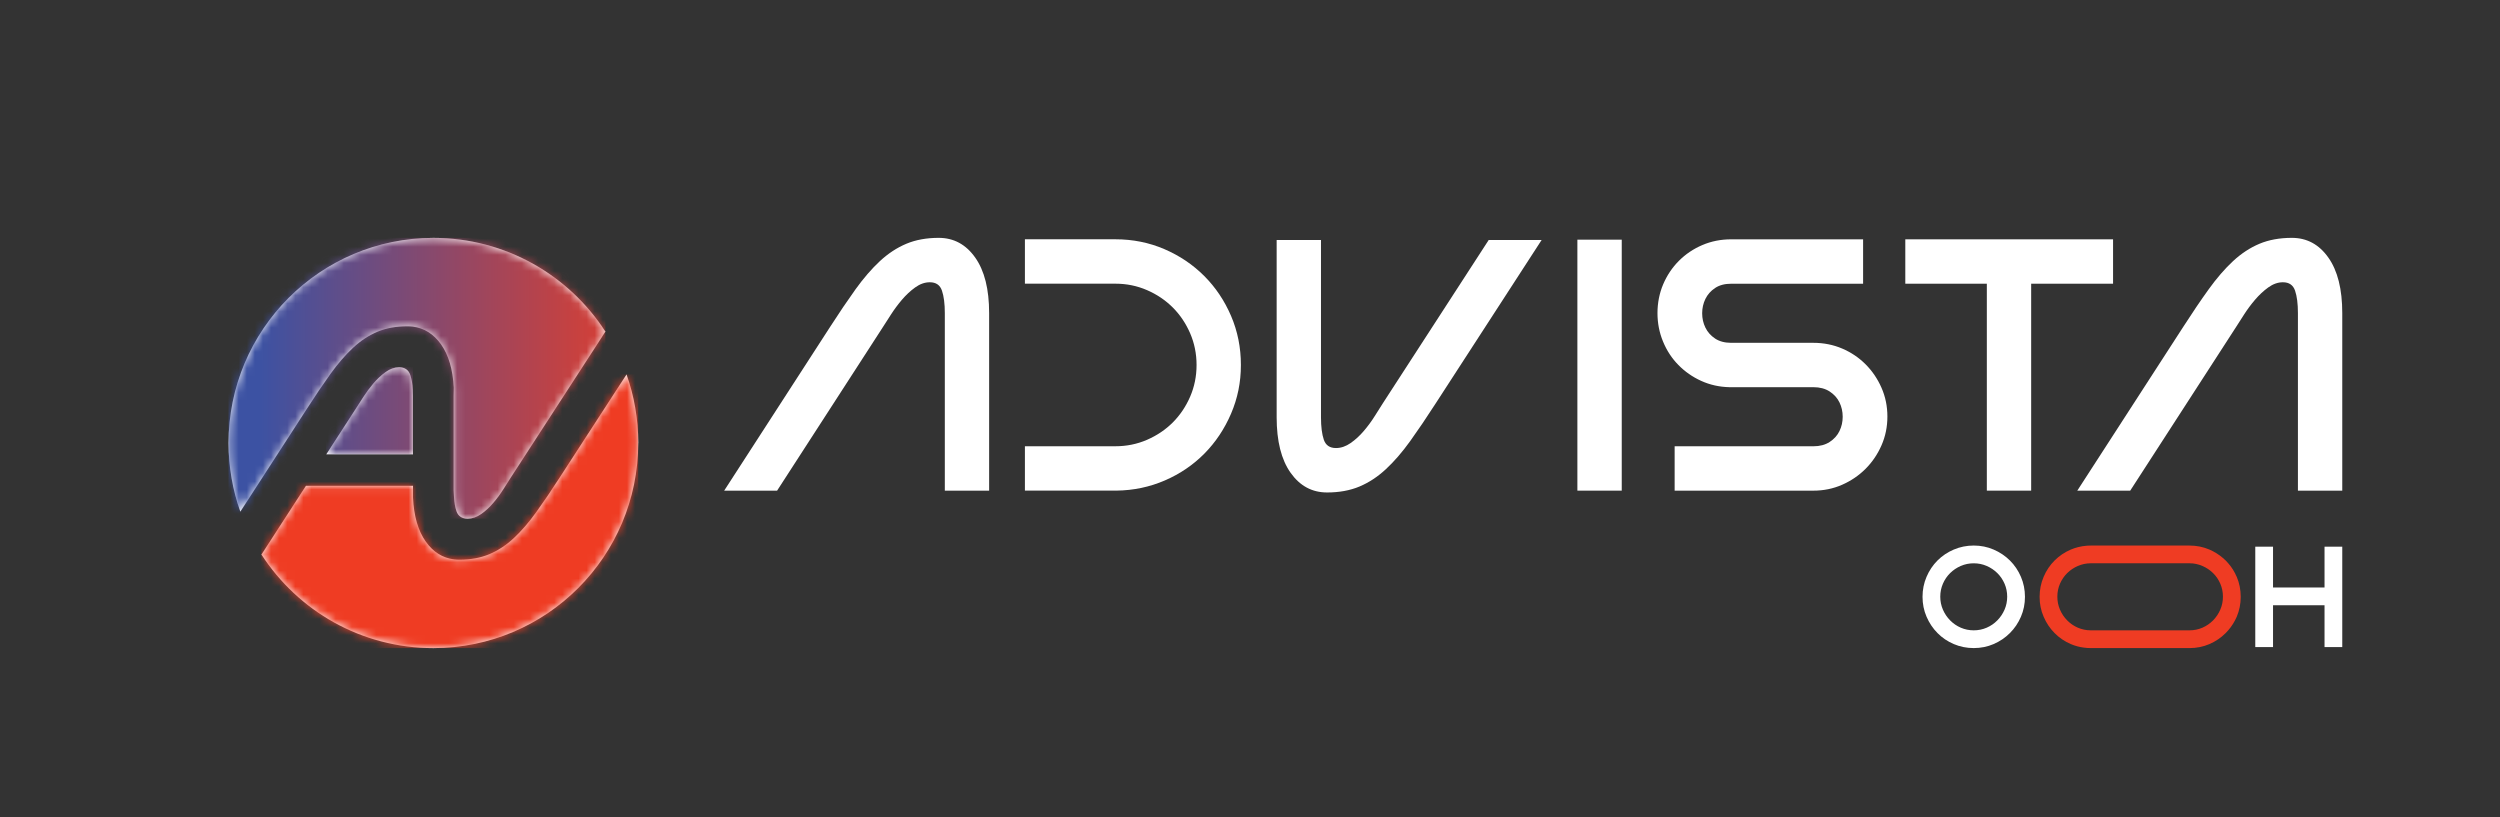 <svg xmlns="http://www.w3.org/2000/svg" width="309" height="101" viewBox="0 0 309 101" fill="none"><rect x="0" y="0" width="309" height="101" fill="#333333" stroke="none"/><g clip-path="url(#clip0_28_86)"><mask id="mask0_28_86" style="mask-type:luminance" maskUnits="userSpaceOnUse" x="-96" y="-89" width="510" height="288"><path d="M413.72 -88.773H-95.971V198.279H413.72V-88.773Z" fill="white"></path></mask><g mask="url(#mask0_28_86)"><path d="M122.259 60.643H116.78V38.694C116.78 37.543 116.661 36.621 116.427 35.927C116.191 35.233 115.692 34.888 114.925 34.888C114.306 34.888 113.701 35.103 113.112 35.529C112.522 35.956 111.975 36.467 111.476 37.054C110.975 37.644 110.526 38.25 110.128 38.87C109.73 39.489 109.398 40.004 109.132 40.419L96.05 60.643H89.509L102.591 40.419C103.711 38.678 104.765 37.123 105.75 35.749C106.738 34.378 107.739 33.221 108.755 32.275C109.772 31.332 110.86 30.617 112.026 30.128C113.191 29.641 114.524 29.399 116.026 29.399C117.882 29.399 119.384 30.21 120.534 31.834C121.683 33.455 122.257 35.744 122.257 38.691V60.64L122.259 60.643Z" fill="white"></path><path d="M126.679 60.643V55.157H137.861C139.247 55.157 140.55 54.891 141.774 54.36C142.995 53.828 144.057 53.113 144.957 52.215C145.854 51.314 146.571 50.253 147.102 49.028C147.63 47.805 147.895 46.5 147.895 45.113C147.895 43.725 147.63 42.42 147.102 41.195C146.571 39.972 145.857 38.909 144.957 38.008C144.057 37.11 142.998 36.392 141.774 35.861C140.55 35.329 139.247 35.063 137.861 35.063H126.679V29.575H137.861C140.011 29.575 142.031 29.981 143.916 30.792C145.801 31.603 147.444 32.711 148.843 34.112C150.242 35.512 151.346 37.158 152.159 39.047C152.968 40.935 153.375 42.957 153.375 45.11C153.375 47.263 152.968 49.24 152.159 51.128C151.349 53.015 150.25 54.66 148.867 56.061C147.481 57.461 145.854 58.57 143.982 59.38C142.111 60.191 140.115 60.614 137.994 60.64H126.679V60.643Z" fill="white"></path><path d="M157.794 29.668H163.274V51.572C163.274 52.752 163.393 53.682 163.627 54.36C163.863 55.038 164.362 55.378 165.129 55.378C165.748 55.378 166.35 55.17 166.942 54.758C167.532 54.346 168.076 53.844 168.578 53.254C169.079 52.664 169.528 52.053 169.926 51.417C170.324 50.782 170.654 50.261 170.919 49.847L184.001 29.668H190.542L177.46 49.847C176.34 51.588 175.286 53.142 174.301 54.517C173.314 55.888 172.313 57.047 171.296 57.99C170.279 58.934 169.188 59.649 168.025 60.138C166.86 60.624 165.527 60.869 164.025 60.869C162.169 60.869 160.667 60.058 159.517 58.434C158.368 56.813 157.794 54.525 157.794 51.574V29.671V29.668Z" fill="white"></path><path d="M200.447 29.623H194.965V60.643H200.447V29.623Z" fill="white"></path><path d="M230.279 29.58V35.069H213.969C213.173 35.069 212.509 35.247 211.981 35.6C211.45 35.954 211.052 36.406 210.786 36.95C210.521 37.498 210.388 38.085 210.388 38.721C210.388 39.356 210.521 39.946 210.786 40.491C211.052 41.038 211.45 41.487 211.981 41.841C212.509 42.194 213.173 42.373 213.969 42.373H224.134C225.4 42.373 226.587 42.609 227.691 43.08C228.795 43.55 229.759 44.201 230.585 45.028C231.41 45.854 232.066 46.819 232.552 47.925C233.038 49.031 233.282 50.219 233.282 51.486C233.282 52.754 233.038 53.942 232.552 55.048C232.066 56.154 231.41 57.121 230.585 57.945C229.759 58.772 228.795 59.428 227.691 59.915C226.587 60.401 225.4 60.645 224.134 60.645H206.985V55.16H224.134C224.93 55.16 225.599 54.982 226.143 54.628C226.688 54.275 227.094 53.825 227.359 53.278C227.625 52.733 227.757 52.143 227.757 51.508C227.757 50.873 227.625 50.285 227.359 49.738C227.094 49.193 226.688 48.743 226.143 48.387C225.597 48.034 224.928 47.856 224.134 47.856H213.746C212.509 47.827 211.352 47.569 210.277 47.082C209.202 46.596 208.259 45.939 207.45 45.113C206.637 44.289 206.005 43.321 205.549 42.213C205.092 41.107 204.864 39.935 204.864 38.697C204.864 37.458 205.1 36.241 205.57 35.135C206.043 34.029 206.69 33.062 207.516 32.235C208.341 31.411 209.305 30.76 210.412 30.287C211.516 29.817 212.703 29.58 213.969 29.58H230.279Z" fill="white"></path><path d="M245.573 35.066H235.496V29.58H261.174V35.066H251.052V60.643H245.573V35.066Z" fill="white"></path><path d="M289.504 60.643H284.023V38.694C284.023 37.543 283.906 36.621 283.67 35.927C283.433 35.233 282.932 34.888 282.167 34.888C281.548 34.888 280.943 35.103 280.354 35.529C279.765 35.956 279.22 36.467 278.719 37.054C278.217 37.644 277.768 38.25 277.37 38.87C276.972 39.489 276.64 40.004 276.377 40.419L263.295 60.643H256.754L269.836 40.419C270.956 38.678 272.008 37.123 272.998 35.749C273.985 34.378 274.986 33.221 276.003 32.275C277.02 31.332 278.108 30.617 279.273 30.128C280.439 29.641 281.772 29.399 283.274 29.399C285.13 29.399 286.635 30.21 287.782 31.834C288.931 33.455 289.504 35.744 289.504 38.691V60.64V60.643Z" fill="white"></path><path d="M243.953 67.429C244.827 67.429 245.644 67.594 246.412 67.926C247.179 68.255 247.85 68.707 248.427 69.279C249.003 69.85 249.457 70.525 249.788 71.296C250.118 72.069 250.285 72.893 250.285 73.765C250.285 74.637 250.12 75.458 249.788 76.226C249.459 76.995 249.005 77.667 248.427 78.244C247.848 78.823 247.176 79.278 246.412 79.607C245.647 79.937 244.827 80.102 243.953 80.102C243.08 80.102 242.26 79.937 241.487 79.607C240.715 79.278 240.043 78.823 239.472 78.244C238.902 77.667 238.45 76.992 238.121 76.226C237.789 75.458 237.625 74.64 237.625 73.765C237.625 72.891 237.789 72.069 238.121 71.296C238.45 70.522 238.902 69.85 239.472 69.279C240.043 68.707 240.715 68.255 241.487 67.926C242.26 67.596 243.083 67.429 243.953 67.429ZM243.953 77.909C244.519 77.909 245.052 77.8 245.554 77.582C246.056 77.364 246.494 77.064 246.871 76.678C247.248 76.295 247.545 75.852 247.763 75.352C247.981 74.85 248.089 74.315 248.089 73.749C248.089 73.183 247.981 72.649 247.763 72.147C247.545 71.644 247.248 71.208 246.871 70.836C246.494 70.464 246.056 70.169 245.554 69.951C245.052 69.733 244.519 69.624 243.953 69.624C243.388 69.624 242.854 69.733 242.353 69.951C241.851 70.169 241.413 70.464 241.036 70.836C240.659 71.208 240.362 71.644 240.144 72.147C239.926 72.649 239.817 73.183 239.817 73.749C239.817 74.315 239.926 74.85 240.144 75.352C240.362 75.854 240.659 76.295 241.036 76.678C241.413 77.061 241.851 77.364 242.353 77.582C242.854 77.8 243.388 77.909 243.953 77.909Z" fill="white"></path><path d="M287.312 74.809H280.946V79.979H278.753V67.569H280.946V72.614H287.312V67.569H289.504V79.979H287.312V74.809Z" fill="white"></path><path d="M276.457 71.296C276.189 70.668 275.844 70.113 275.411 69.621C275.31 69.499 275.207 69.385 275.092 69.276C274.984 69.167 274.869 69.066 274.755 68.97C274.256 68.542 273.696 68.191 273.077 67.923C272.313 67.596 271.495 67.431 270.622 67.431H258.421C258.275 67.431 258.129 67.436 257.981 67.444C257.604 67.471 257.24 67.527 256.884 67.617C256.571 67.694 256.26 67.795 255.96 67.923C255.188 68.255 254.514 68.71 253.946 69.278C253.372 69.853 252.918 70.525 252.594 71.296C252.262 72.069 252.095 72.893 252.095 73.768C252.095 74.642 252.26 75.461 252.594 76.226C252.918 76.992 253.372 77.669 253.946 78.246C254.514 78.828 255.191 79.28 255.96 79.612C256.478 79.83 257.006 79.976 257.569 80.046C257.843 80.083 258.132 80.104 258.424 80.104H270.625C271.498 80.104 272.316 79.939 273.08 79.612C273.845 79.28 274.522 78.826 275.095 78.246C275.204 78.137 275.313 78.023 275.408 77.909C275.841 77.409 276.194 76.848 276.462 76.229C276.786 75.463 276.953 74.645 276.953 73.77C276.953 72.896 276.789 72.072 276.462 71.298M274.429 75.352C274.211 75.857 273.911 76.298 273.537 76.681C273.16 77.063 272.719 77.364 272.223 77.582C271.718 77.8 271.19 77.909 270.622 77.909H258.421C257.861 77.909 257.325 77.8 256.82 77.582C256.321 77.364 255.883 77.063 255.506 76.681C255.129 76.298 254.829 75.857 254.614 75.352C254.397 74.847 254.288 74.318 254.288 73.749C254.288 73.18 254.397 72.651 254.614 72.146C254.832 71.647 255.132 71.208 255.506 70.836C255.883 70.466 256.324 70.171 256.82 69.954C257.325 69.736 257.861 69.621 258.421 69.621H270.622C271.19 69.621 271.718 69.736 272.223 69.954C272.722 70.171 273.16 70.464 273.537 70.836C273.914 71.205 274.214 71.647 274.429 72.146C274.646 72.651 274.755 73.18 274.755 73.749C274.755 74.318 274.646 74.847 274.429 75.352Z" fill="#EF3C23"></path><path d="M51.044 48.906V56.159H40.327L43.985 50.503C44.232 50.12 44.537 49.645 44.903 49.073C45.272 48.502 45.684 47.946 46.146 47.399C46.608 46.851 47.112 46.383 47.659 45.987C48.2 45.591 48.758 45.395 49.331 45.395C50.035 45.395 50.499 45.719 50.717 46.357C50.879 46.838 50.982 47.436 51.017 48.153C51.035 48.395 51.041 48.642 51.041 48.908" fill="white"></path><path d="M74.829 40.988L63.149 59.001C62.907 59.383 62.596 59.867 62.227 60.452C61.858 61.039 61.447 61.603 60.98 62.145C60.518 62.693 60.019 63.155 59.472 63.538C58.928 63.92 58.373 64.109 57.802 64.109C57.088 64.109 56.626 63.798 56.411 63.171C56.255 62.708 56.151 62.129 56.111 61.419C56.093 61.164 56.085 60.885 56.085 60.598V47.915C55.968 45.669 55.447 43.885 54.518 42.572C53.595 41.278 52.432 40.547 51.022 40.371C50.807 40.345 50.581 40.332 50.353 40.332C48.968 40.332 47.733 40.552 46.661 41.001C45.583 41.456 44.579 42.11 43.637 42.987C42.7 43.859 41.773 44.927 40.863 46.19C39.952 47.46 38.978 48.895 37.946 50.503L29.703 63.245C28.76 60.59 28.248 57.736 28.248 54.759C28.248 40.754 39.583 29.402 53.568 29.402C62.485 29.402 70.324 34.017 74.832 40.991" fill="white"></path><path d="M78.885 54.756C78.885 68.758 67.55 80.107 53.565 80.107C44.656 80.107 36.828 75.501 32.318 68.542L37.815 60.045H51.046V61.491C51.155 63.787 51.675 65.603 52.618 66.932C53.536 68.231 54.704 68.968 56.114 69.138C56.329 69.164 56.554 69.178 56.783 69.178C58.169 69.178 59.4 68.952 60.475 68.502C61.548 68.053 62.557 67.394 63.496 66.522C64.433 65.65 65.357 64.582 66.27 63.314C67.184 62.046 68.16 60.608 69.193 59.001L77.441 46.28C78.378 48.93 78.891 51.779 78.891 54.753" fill="white"></path><path d="M56.082 47.912V60.595C56.082 60.882 56.09 61.161 56.108 61.417V48.903C56.108 48.566 56.1 48.233 56.082 47.909" fill="white"></path><path d="M51.02 48.151V56.157H51.041V48.906C51.041 48.64 51.035 48.393 51.02 48.151ZM51.02 60.045V60.598C51.02 60.904 51.028 61.201 51.041 61.491V60.045H51.02Z" fill="white"></path></g><mask id="mask1_28_86" style="mask-type:luminance" maskUnits="userSpaceOnUse" x="40" y="45" width="12" height="12"><path d="M47.659 45.984C47.112 46.38 46.608 46.848 46.146 47.395C45.684 47.943 45.27 48.501 44.903 49.073C44.534 49.644 44.229 50.12 43.985 50.502L40.327 56.158H51.044V48.908C51.044 48.642 51.038 48.395 51.022 48.153C50.985 47.435 50.882 46.837 50.722 46.356C50.502 45.718 50.04 45.394 49.337 45.394C48.763 45.394 48.206 45.591 47.664 45.987" fill="white"></path></mask><g mask="url(#mask1_28_86)"><path d="M51.044 45.391H40.327V56.156H51.044V45.391Z" fill="url(#paint0_linear_28_86)"></path></g><mask id="mask2_28_86" style="mask-type:luminance" maskUnits="userSpaceOnUse" x="28" y="29" width="47" height="36"><path d="M28.245 54.755C28.245 57.735 28.758 60.587 29.7 63.242L37.945 50.5C38.978 48.892 39.952 47.457 40.863 46.186C41.773 44.924 42.697 43.855 43.637 42.984C44.579 42.109 45.586 41.453 46.661 40.998C47.733 40.549 48.968 40.328 50.353 40.328C50.581 40.328 50.807 40.342 51.022 40.368C52.432 40.544 53.595 41.275 54.518 42.569C55.447 43.882 55.968 45.666 56.085 47.911V60.595C56.085 60.882 56.093 61.161 56.111 61.416C56.151 62.126 56.255 62.705 56.411 63.168C56.626 63.798 57.088 64.106 57.802 64.106C58.373 64.106 58.928 63.917 59.472 63.535C60.019 63.152 60.518 62.689 60.98 62.142C61.447 61.597 61.858 61.036 62.227 60.449C62.596 59.864 62.904 59.38 63.149 58.997L74.829 40.985C70.324 34.011 62.482 29.396 53.565 29.396C39.581 29.396 28.245 40.746 28.245 54.75" fill="white"></path></mask><g mask="url(#mask2_28_86)"><path d="M74.826 29.399H28.245V64.109H74.826V29.399Z" fill="url(#paint1_linear_28_86)"></path></g><mask id="mask3_28_86" style="mask-type:luminance" maskUnits="userSpaceOnUse" x="32" y="46" width="47" height="35"><path d="M69.188 59C68.155 60.608 67.178 62.046 66.265 63.313C65.355 64.581 64.431 65.65 63.491 66.522C62.554 67.393 61.542 68.052 60.47 68.502C59.392 68.951 58.163 69.177 56.777 69.177C56.549 69.177 56.324 69.164 56.108 69.137C54.699 68.967 53.533 68.228 52.612 66.931C51.67 65.602 51.15 63.787 51.041 61.49V60.044H37.81L32.312 68.542C36.822 75.503 44.654 80.106 53.56 80.106C67.542 80.106 78.88 68.757 78.88 54.755C78.88 51.781 78.368 48.932 77.43 46.282L69.183 59.002L69.188 59Z" fill="white"></path></mask><g mask="url(#mask3_28_86)"><path d="M78.883 46.282H32.315V80.106H78.883V46.282Z" fill="url(#paint2_linear_28_86)"></path></g><mask id="mask4_28_86" style="mask-type:luminance" maskUnits="userSpaceOnUse" x="56" y="47" width="1" height="15"><path d="M56.082 60.595C56.082 60.882 56.09 61.161 56.108 61.416V48.903C56.108 48.565 56.1 48.233 56.082 47.909V60.592V60.595Z" fill="white"></path></mask><g mask="url(#mask4_28_86)"><path d="M56.108 47.912H56.082V61.419H56.108V47.912Z" fill="url(#paint3_linear_28_86)"></path></g><mask id="mask5_28_86" style="mask-type:luminance" maskUnits="userSpaceOnUse" x="51" y="48" width="1" height="14"><path d="M51.022 60.044V60.597C51.022 60.903 51.03 61.201 51.043 61.49V60.044H51.022ZM51.022 56.156H51.043V48.905C51.043 48.639 51.038 48.392 51.022 48.15V56.156Z" fill="white"></path></mask><g mask="url(#mask5_28_86)"><path d="M51.043 48.15H51.022V61.49H51.043V48.15Z" fill="url(#paint4_linear_28_86)"></path></g></g><defs><linearGradient id="paint0_linear_28_86" x1="31.962" y1="47.806" x2="82.602" y2="47.806" gradientUnits="userSpaceOnUse"><stop stop-color="#3C52A3"></stop><stop offset="1" stop-color="#EF3C23"></stop></linearGradient><linearGradient id="paint1_linear_28_86" x1="31.962" y1="44.257" x2="82.602" y2="44.257" gradientUnits="userSpaceOnUse"><stop stop-color="#3C52A3"></stop><stop offset="1" stop-color="#EF3C23"></stop></linearGradient><linearGradient id="paint2_linear_28_86" x1="-149742" y1="60.481" x2="-149691" y2="60.481" gradientUnits="userSpaceOnUse"><stop stop-color="#3C52A3"></stop><stop offset="1" stop-color="#EF3C23"></stop></linearGradient><linearGradient id="paint3_linear_28_86" x1="-149888" y1="51.862" x2="-149837" y2="51.862" gradientUnits="userSpaceOnUse"><stop stop-color="#3C52A3"></stop><stop offset="1" stop-color="#EF3C23"></stop></linearGradient><linearGradient id="paint4_linear_28_86" x1="-149888" y1="51.862" x2="-149837" y2="51.862" gradientUnits="userSpaceOnUse"><stop stop-color="#3C52A3"></stop><stop offset="1" stop-color="#EF3C23"></stop></linearGradient><clipPath id="clip0_28_86"><rect width="309" height="101" fill="white"></rect></clipPath></defs></svg>